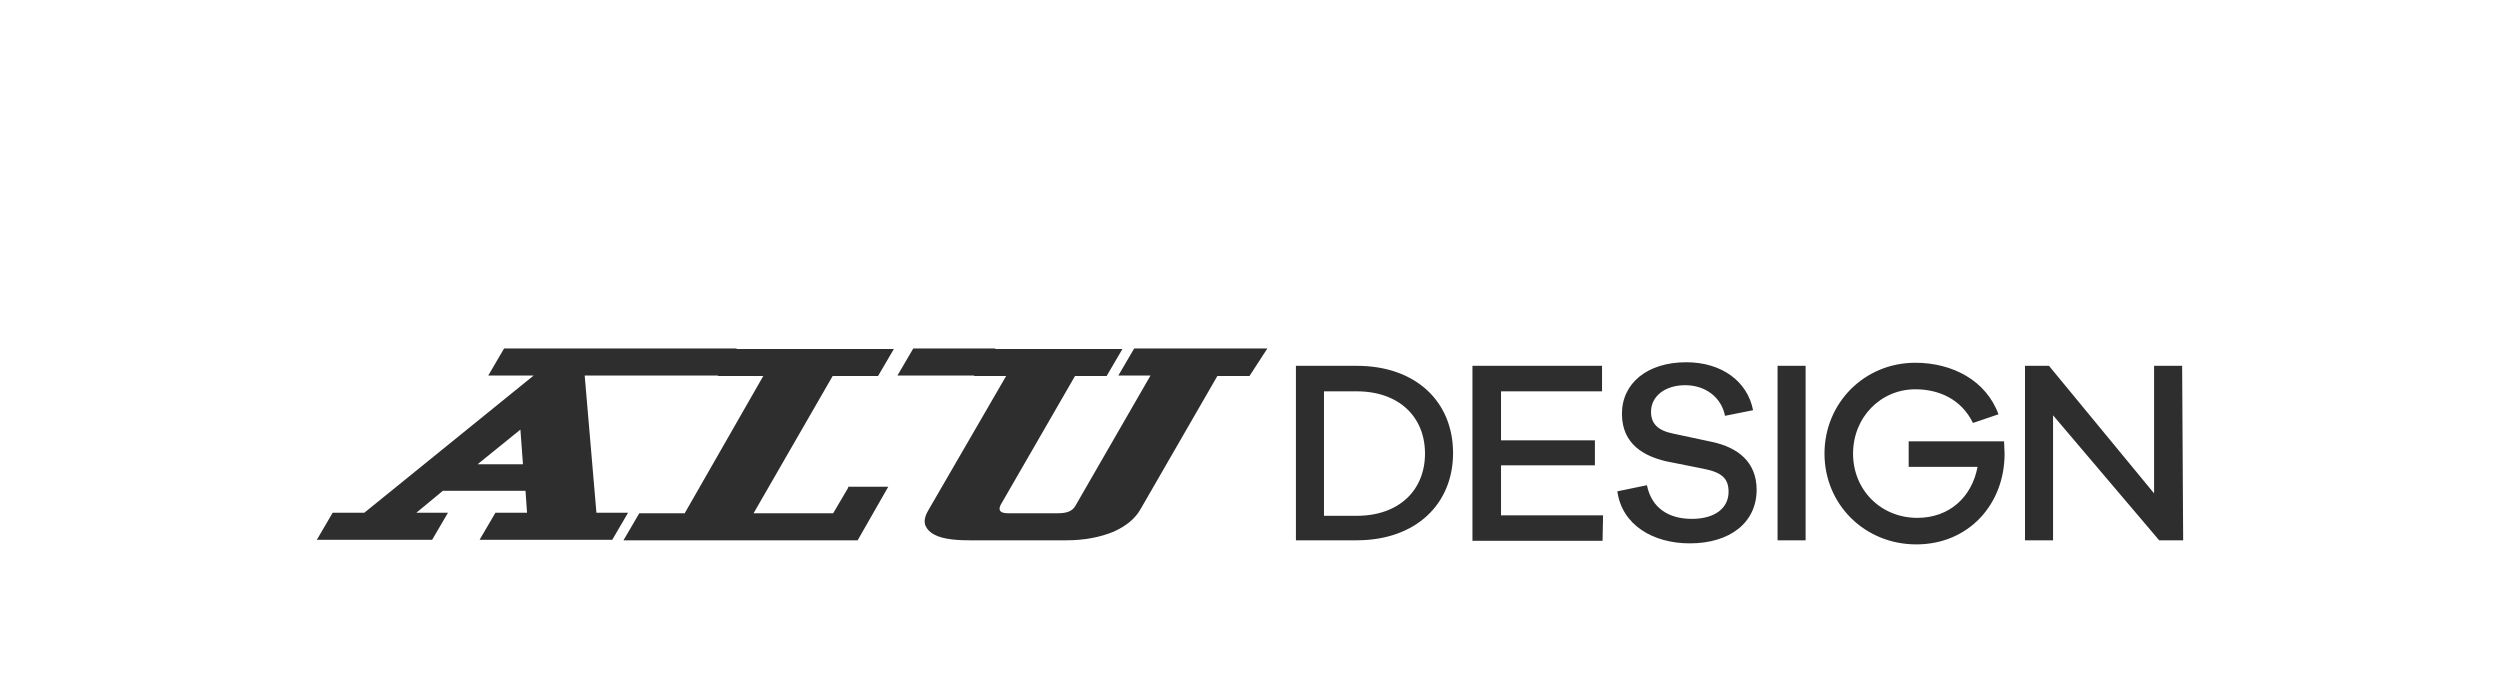 <?xml version="1.0" encoding="utf-8"?>
<!-- Generator: Adobe Illustrator 19.0.0, SVG Export Plug-In . SVG Version: 6.00 Build 0)  -->
<svg version="1.1" id="Livello_1" xmlns="http://www.w3.org/2000/svg" xmlns:xlink="http://www.w3.org/1999/xlink" x="0px" y="0px"
	 viewBox="-234 192 490 136" style="enable-background:new -234 192 490 136;" xml:space="preserve">
<style type="text/css">
	.st0{fill:#2E2E2E;}
</style>
<path id="XMLID_26_" class="st0" d="M14.4,260.3h-26.1l-3.1,5.3h6.3l-14.7,25.5c-0.6,1.1-1.7,1.5-3.5,1.5h-9.7c-1.5,0-2-0.5-1.5-1.6
	l14.6-25.3h6.2l3.1-5.3h-26l-3.1,5.3h6.3l-15.3,26.4c-1.1,1.9-0.8,3.2,0.6,4.3c1.5,1.1,4,1.5,7.5,1.5h19c3.6,0,6.6-0.6,9.3-1.7
	c2.4-1.1,4.2-2.5,5.3-4.5l15-26h6.3L14.4,260.3z M-67.7,287.5l-3,5.1h-15.6l15.5-26.9h8.9l3.1-5.3h-31.4l-3.1,5.3h8.9l-15.4,26.9
	h-8.9l-3.1,5.3h45.9l6-10.5h-7.9V287.5z M-55,260.3l-3.1,5.3H-42l3.1-5.3H-55z M-140.4,283l8.4-6.8l0.5,6.8H-140.4z M-135.2,260.3
	l-3.1,5.3h8.9l-33.2,26.9h-6.2l-3.1,5.3h22.6l3.1-5.3h-6.2l5.2-4.3h16.2l0.3,4.3h-6.2l-3.1,5.3h26l3.1-5.3h-6.2l-2.3-26.9h26.7
	l3.1-5.3L-135.2,260.3L-135.2,260.3z"/>
<path id="XMLID_1_" class="st0" d="M193.7,263.7h-5.5v25l-20.6-25h-4.7v34.2h5.5v-24.5l20.8,24.5h4.7L193.7,263.7z M140.1,278.5v5
	h13.5c-1.1,5.9-5.5,10-11.8,10c-7.1,0-12.6-5.4-12.6-12.6c0-7.1,5.4-12.6,12.2-12.6c4.6,0,9,1.9,11.3,6.6l5-1.7
	c-2.4-6.6-9-10.1-16.3-10.1c-10,0-17.8,7.9-17.8,17.8c0,10,7.9,17.8,18,17.8c10.2,0,17.3-7.8,17.3-17.8c0-0.6-0.1-1.5-0.1-2.4H140.1
	z M119.9,297.9v-34.2h-5.5v34.2H119.9z M96.5,263c-7.6,0-12.6,4.1-12.6,10.1c0,6,4.4,8.3,8.6,9.3l7.5,1.5c3.5,0.7,4.8,1.9,4.8,4.5
	c0,3.2-2.7,5.3-7.2,5.3s-7.9-2.1-8.8-6.6l-5.8,1.2c0.9,6.6,7,10.2,14.2,10.2c7.9,0,13.1-4.1,13.1-10.5c0-5.4-3.6-8.3-8.8-9.4L94,277
	c-3-0.6-4.4-1.9-4.4-4.3c0-3,2.7-5.2,6.7-5.2s7.1,2.4,7.8,6l5.5-1.1C108.5,266.7,103.4,263,96.5,263 M80.2,293h-20v-9.8h18.4v-4.9
	H60.2v-9.6H80v-5H54.6V298h25.5L80.2,293L80.2,293z M25.5,293v-24.3h6.4c8.3,0,13.4,5,13.4,12.2c0,7.1-5,12.2-13.4,12.2H25.5z
	 M20,263.7v34.2h11.9c11.6,0,18.9-7.1,18.9-17.1c0-10-7.2-17.1-18.9-17.1H20L20,263.7z"/>
</svg>
